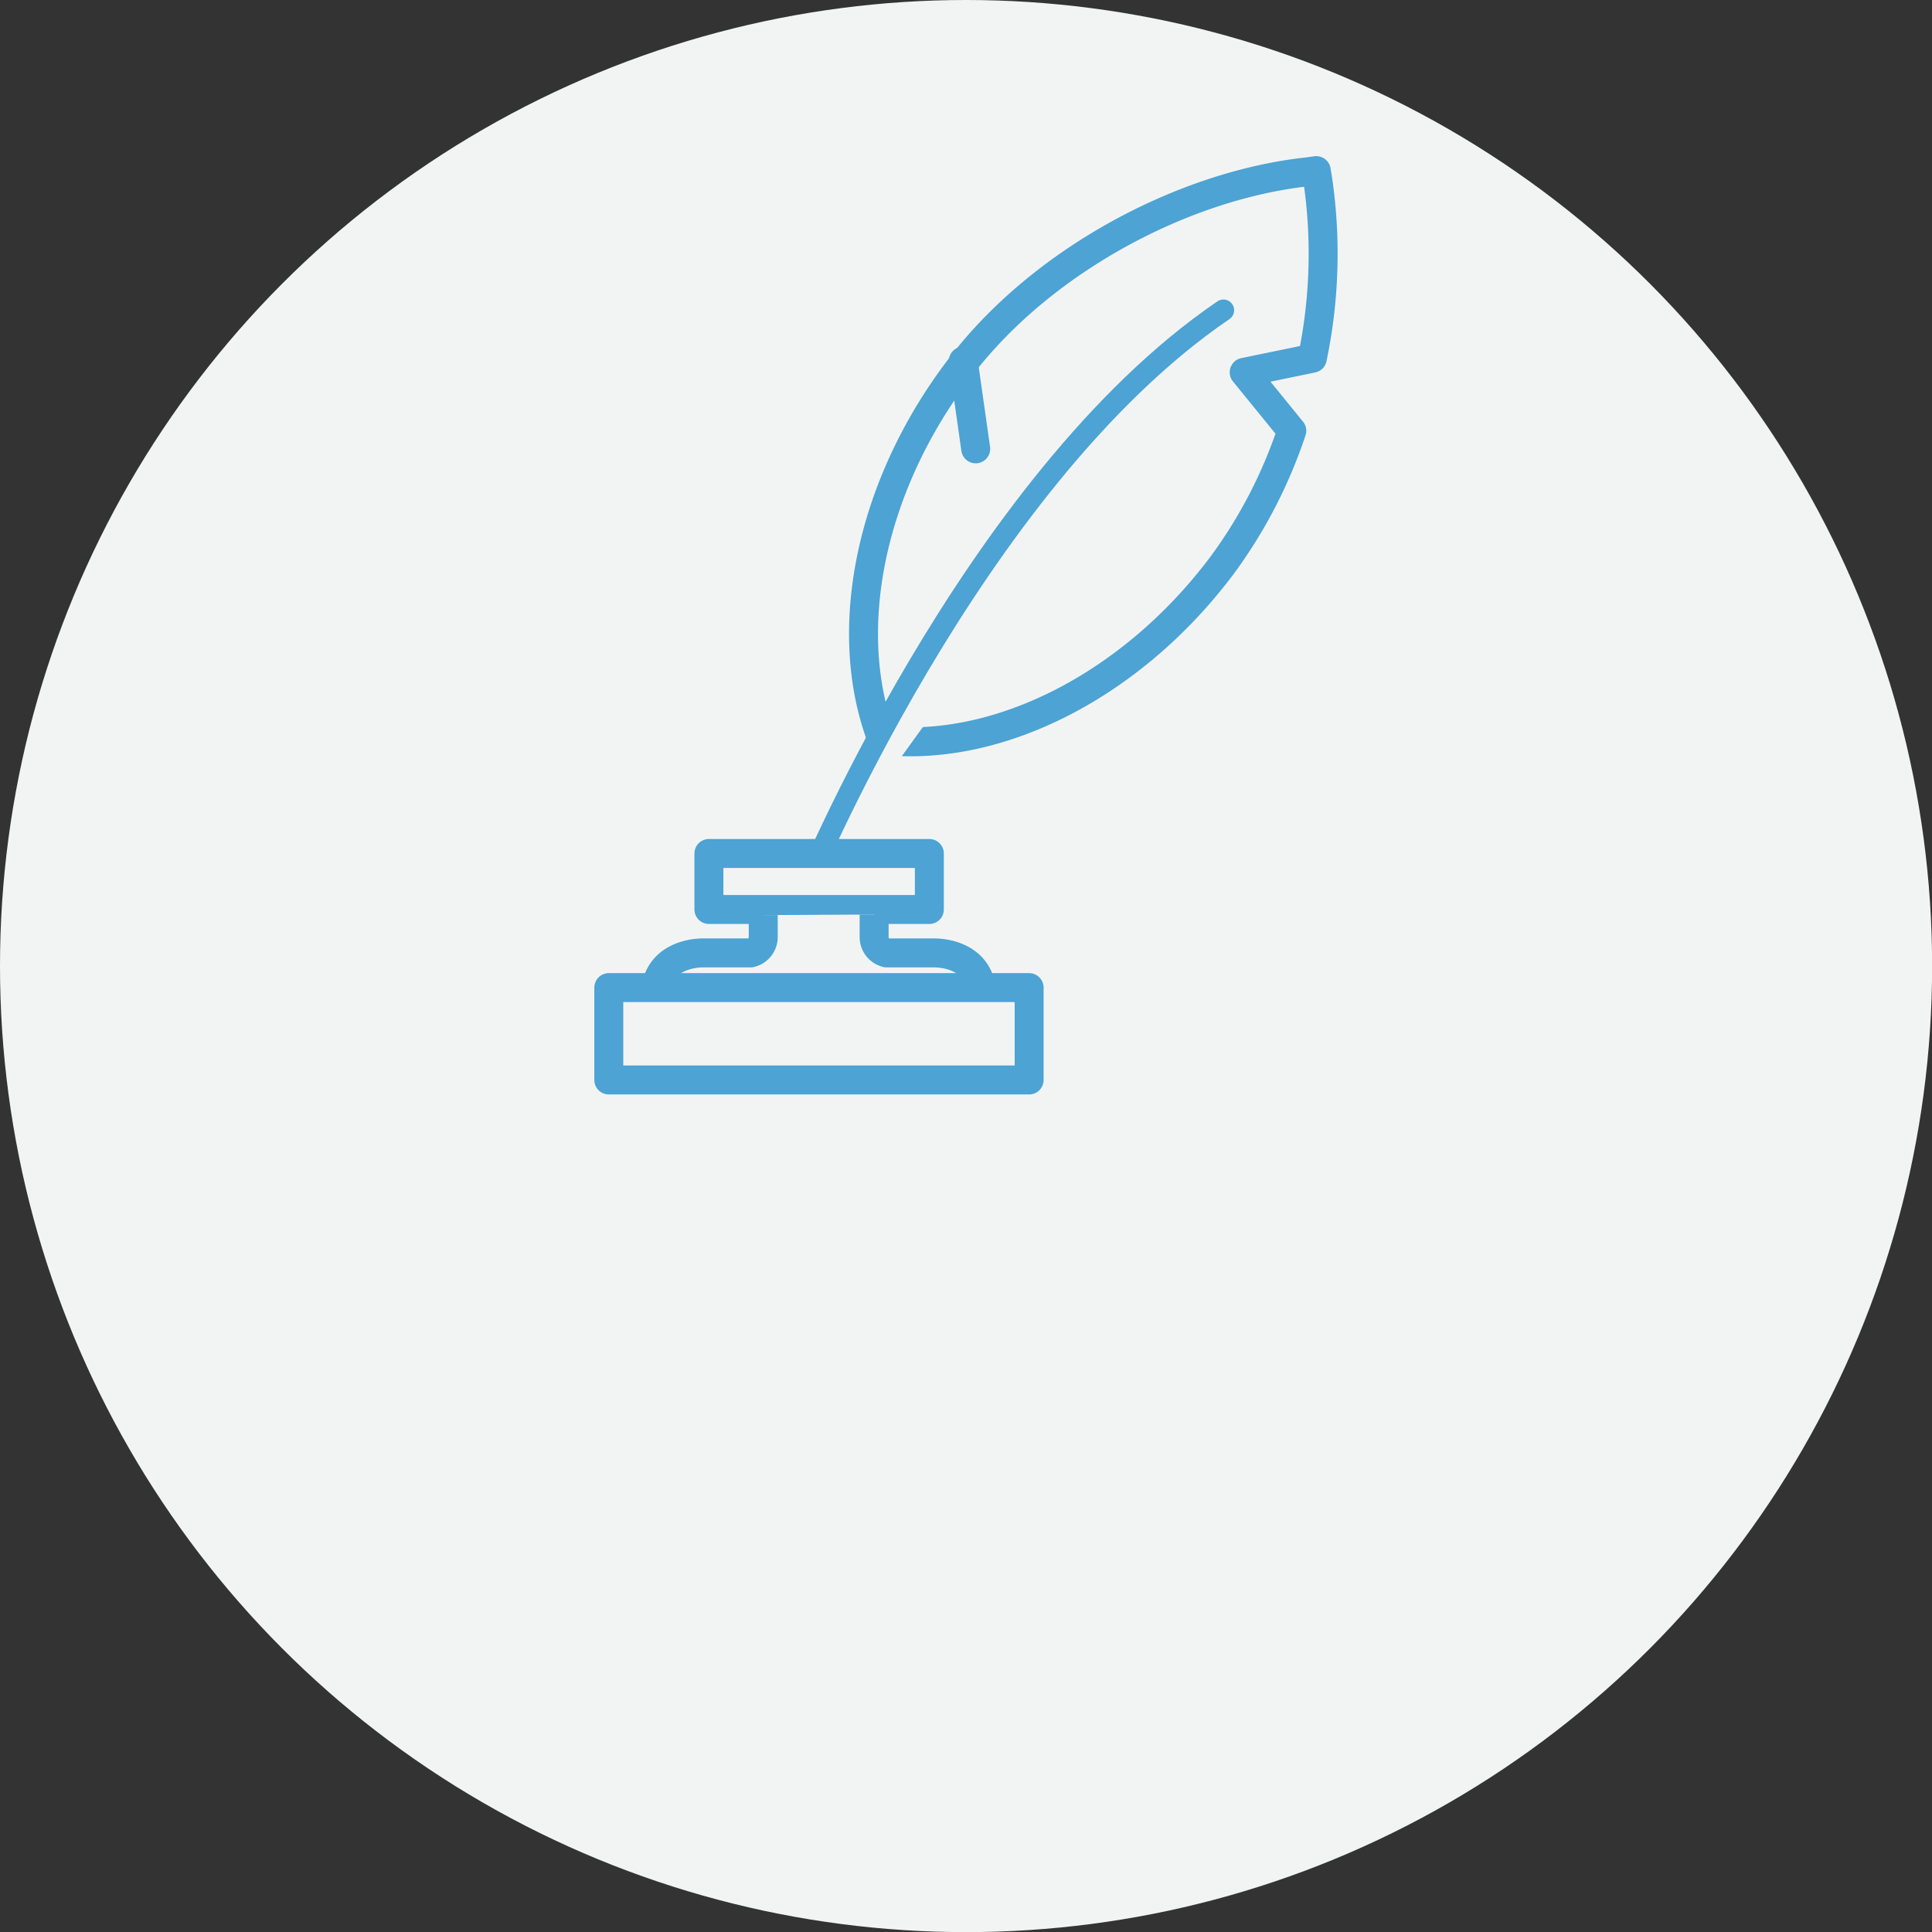 <?xml version="1.0" encoding="UTF-8"?> <svg xmlns="http://www.w3.org/2000/svg" viewBox="0 0 172.13 172.13"><rect x="0" y="0" width="172.13" height="172.13" fill="#333333" stroke="none"/><defs><style>.cls-1,.cls-2,.cls-3,.cls-4{fill:#f2f4f4;}.cls-2,.cls-3,.cls-4{stroke:#4ca3d4;stroke-linejoin:round;}.cls-2,.cls-4{stroke-width:2.58px;}.cls-3,.cls-4{stroke-linecap:round;}.cls-3{stroke-width:1.91px;}</style></defs><title>icono02-historia</title><g id="Capa_2" data-name="Capa 2"><g id="Capa_1-2" data-name="Capa 1"><circle class="cls-1" cx="86.07" cy="86.07" r="86.07"></circle><path class="cls-2" d="M110.85,33.17l6.07-1.25a45.51,45.51,0,0,0,.47-16l-.12-.72-.79.11c-11,1.2-23.61,7.84-30.91,17.4-8.25,10.79-10.6,23.71-7,33.13l.3.14c10,1,21.86-4.76,30-15.6a43.16,43.16,0,0,0,6.22-12Z"></path><path class="cls-3" d="M109,27.64c-22.52,15.33-37.5,52-37.5,52"></path><line class="cls-4" x1="85.82" y1="32.17" x2="86.93" y2="39.99"></line><rect class="cls-2" x="63.16" y="76.04" width="19.64" height="4.99"></rect><path class="cls-2" d="M77.88,81.48v2A1.45,1.45,0,0,0,79,84.9h4.22s3.54-.12,4.18,2.94v.42l-28.85.29-.08-.71c.64-3.06,4.18-2.94,4.18-2.94h4.22A1.45,1.45,0,0,0,68,83.53v-2"></path><rect class="cls-2" x="54.24" y="87.99" width="37.45" height="8.23"></rect></g></g></svg> 